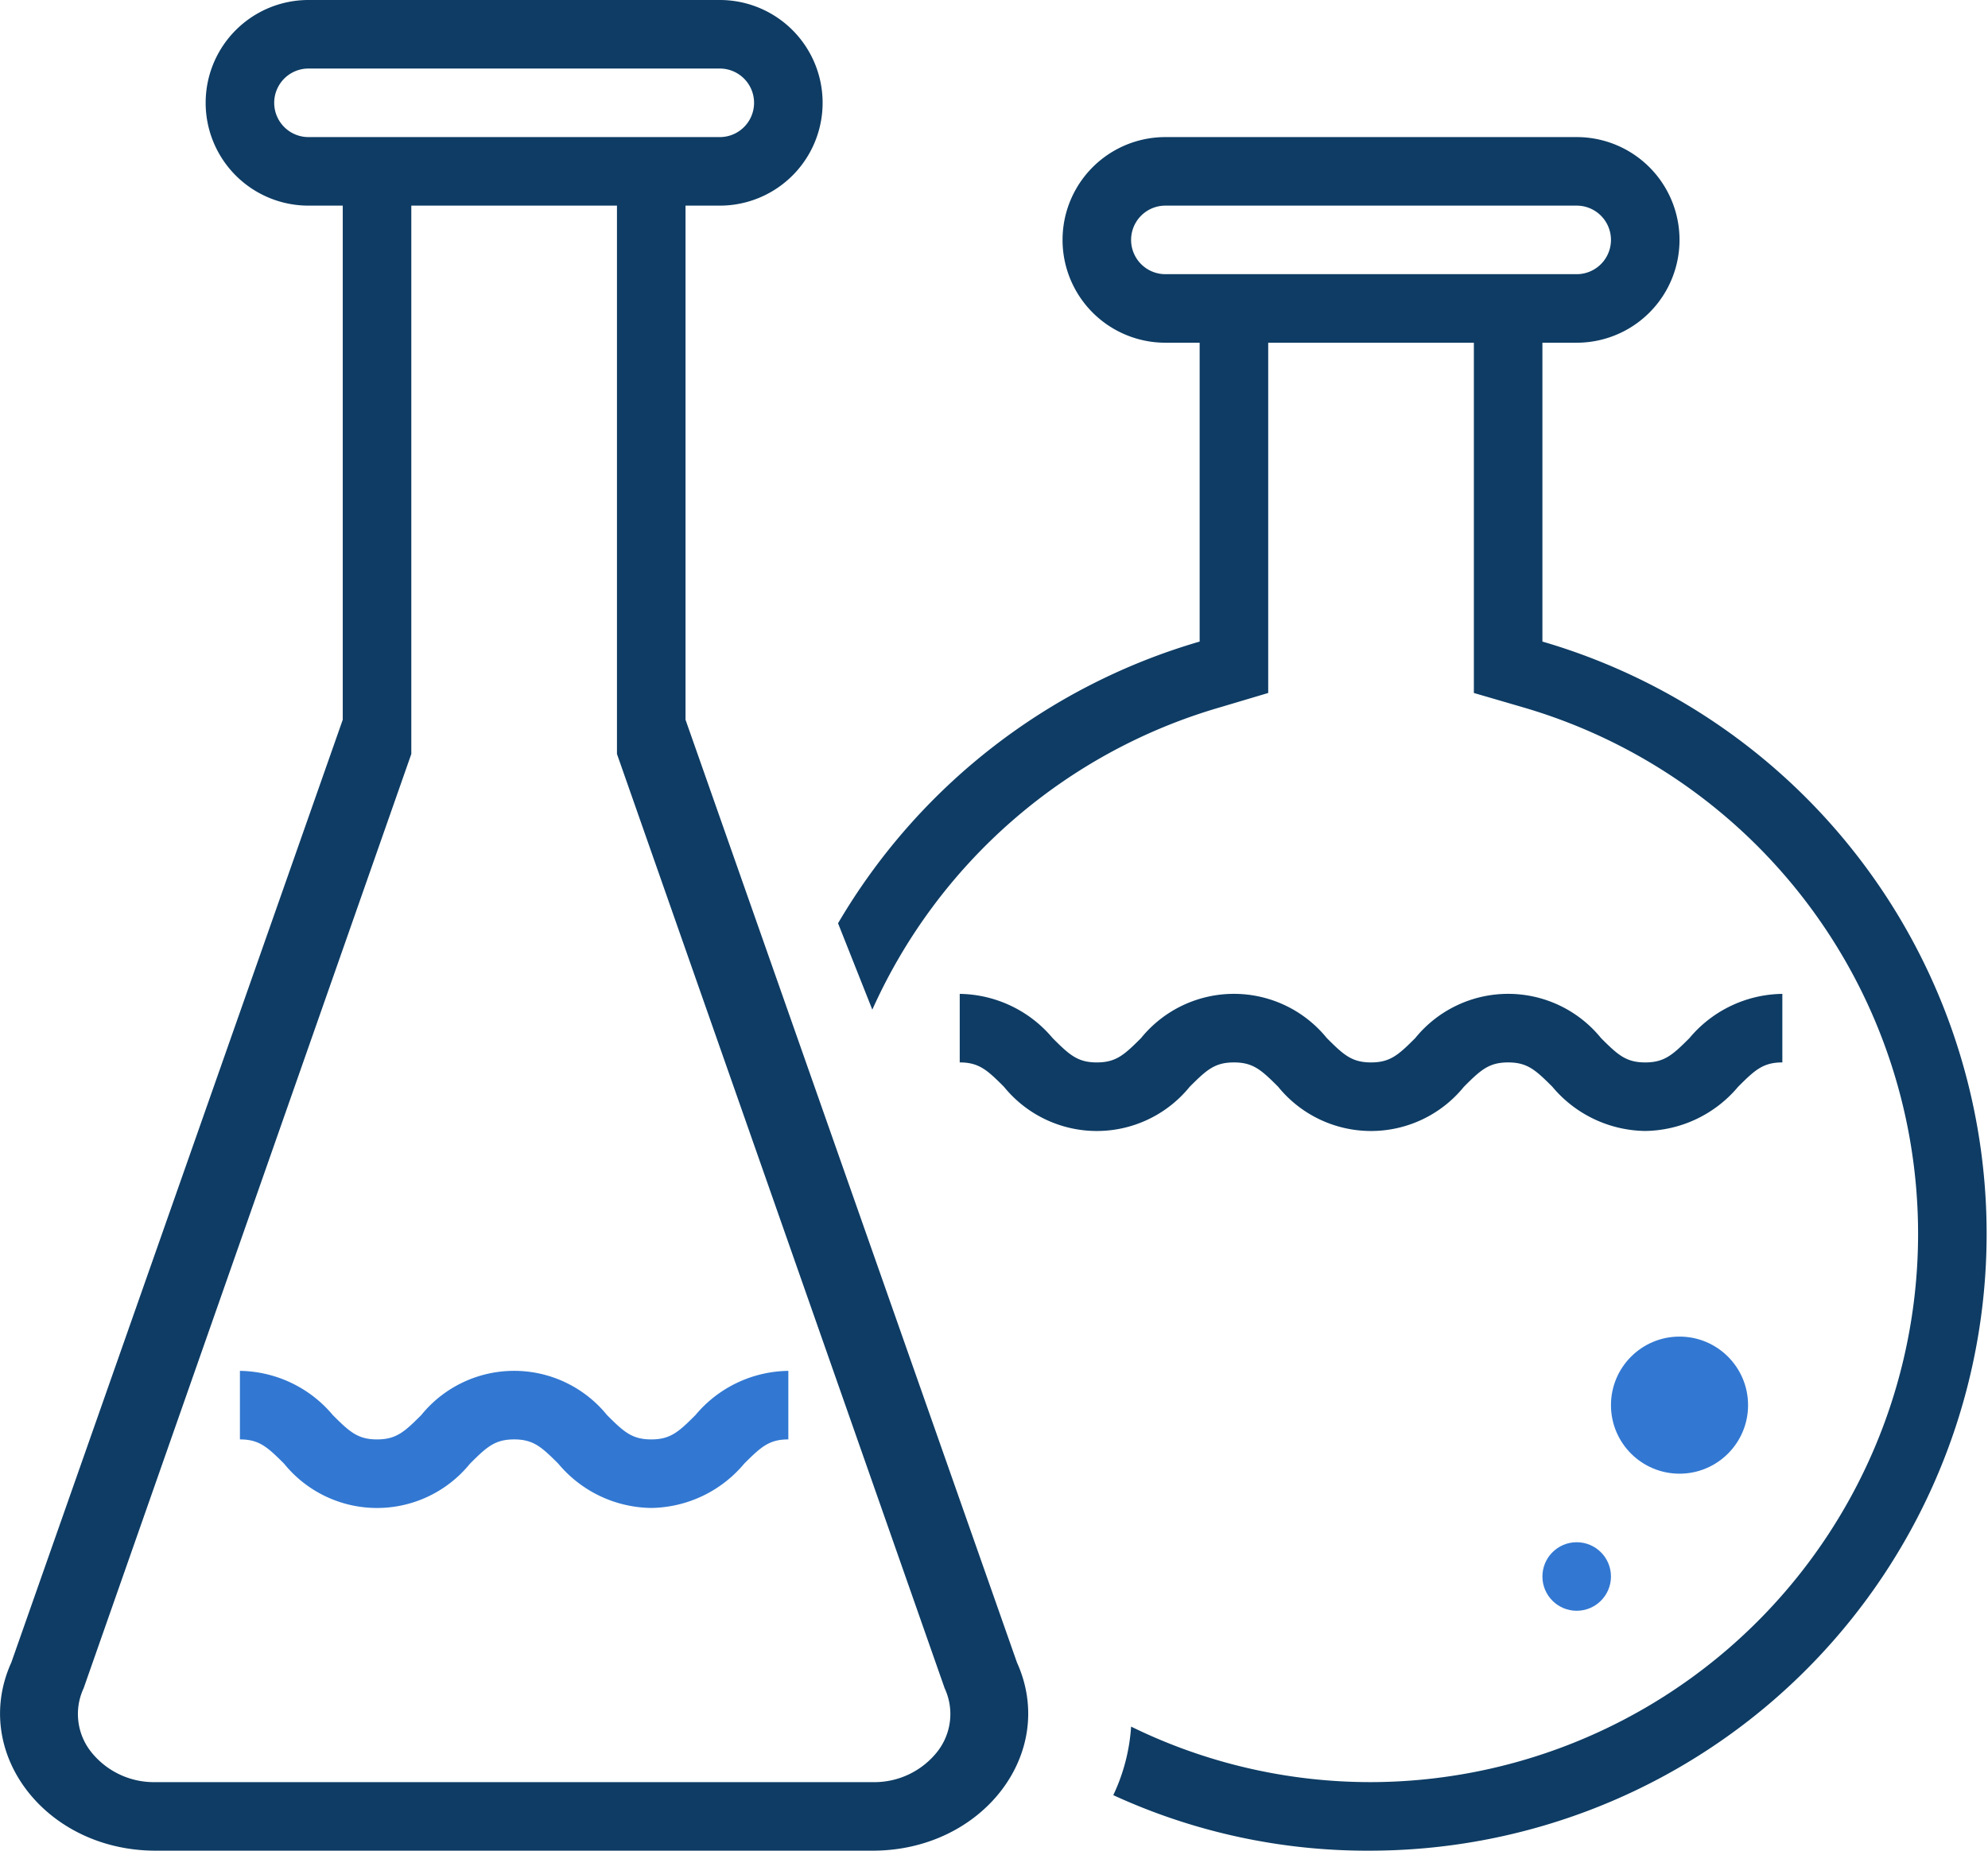 <svg xmlns="http://www.w3.org/2000/svg" width="58" height="54"><defs><style>.cls-1{fill:#0e3c64}.cls-2{fill:#3278d2}</style></defs><g id="レイヤー_2" data-name="レイヤー 2"><g id="icon"><path class="cls-1" d="M29.67 48.51L20 21V6h1a3 3 0 0 0 0-6H9a3 3 0 0 0 0 6h1v15L.33 48.51C-.86 51.14 1.33 54 4.54 54h20.92c3.21 0 5.4-2.86 4.21-5.49zM9 4a1 1 0 0 1 0-2h12a1 1 0 0 1 0 2zm18.34 47.12a2.34 2.34 0 0 1-1.88.88H4.54a2.34 2.34 0 0 1-1.88-.88 1.78 1.78 0 0 1-.22-1.86L12 22V6h6v16l9.56 27.26a1.78 1.78 0 0 1-.22 1.86z"/><path class="cls-1" d="M45 18.72V10h1a3 3 0 0 0 0-6H34a3 3 0 0 0 0 6h1v8.72a18.09 18.09 0 0 0-10.55 8.22l1 2.52a16 16 0 0 1 10.14-8.82l1.41-.42V10h6v10.22l1.44.42A16 16 0 0 1 40 52a15.87 15.87 0 0 1-7-1.62 5.49 5.49 0 0 1-.52 2A17.73 17.73 0 0 0 40 54a18 18 0 0 0 5-35.28zM34 8a1 1 0 0 1 0-2h12a1 1 0 0 1 0 2z"/><path class="cls-2" d="M19 44a3.59 3.59 0 0 1-2.71-1.29c-.49-.49-.73-.71-1.29-.71s-.8.22-1.29.71a3.49 3.49 0 0 1-5.42 0C7.8 42.22 7.56 42 7 42v-2a3.6 3.6 0 0 1 2.71 1.29c.49.49.73.71 1.29.71s.8-.22 1.29-.71a3.49 3.49 0 0 1 5.42 0c.49.49.73.71 1.29.71s.8-.22 1.29-.71A3.59 3.59 0 0 1 23 40v2c-.56 0-.8.22-1.29.71A3.6 3.6 0 0 1 19 44z"/><path class="cls-1" d="M48 33a3.59 3.59 0 0 1-2.71-1.29c-.49-.49-.73-.71-1.29-.71s-.8.22-1.29.71a3.49 3.49 0 0 1-5.42 0c-.49-.49-.73-.71-1.29-.71s-.8.22-1.29.71a3.49 3.49 0 0 1-5.42 0c-.49-.49-.73-.71-1.29-.71v-2a3.6 3.6 0 0 1 2.71 1.29c.49.49.73.71 1.29.71s.8-.22 1.29-.71a3.49 3.49 0 0 1 5.42 0c.49.49.73.71 1.29.71s.8-.22 1.29-.71a3.49 3.49 0 0 1 5.42 0c.49.49.73.71 1.29.71s.8-.22 1.29-.71A3.59 3.59 0 0 1 52 29v2c-.56 0-.8.22-1.29.71A3.6 3.6 0 0 1 48 33z"/><circle class="cls-2" cx="46" cy="46" r="1"/><circle class="cls-2" cx="49" cy="41" r="2"/></g></g></svg>